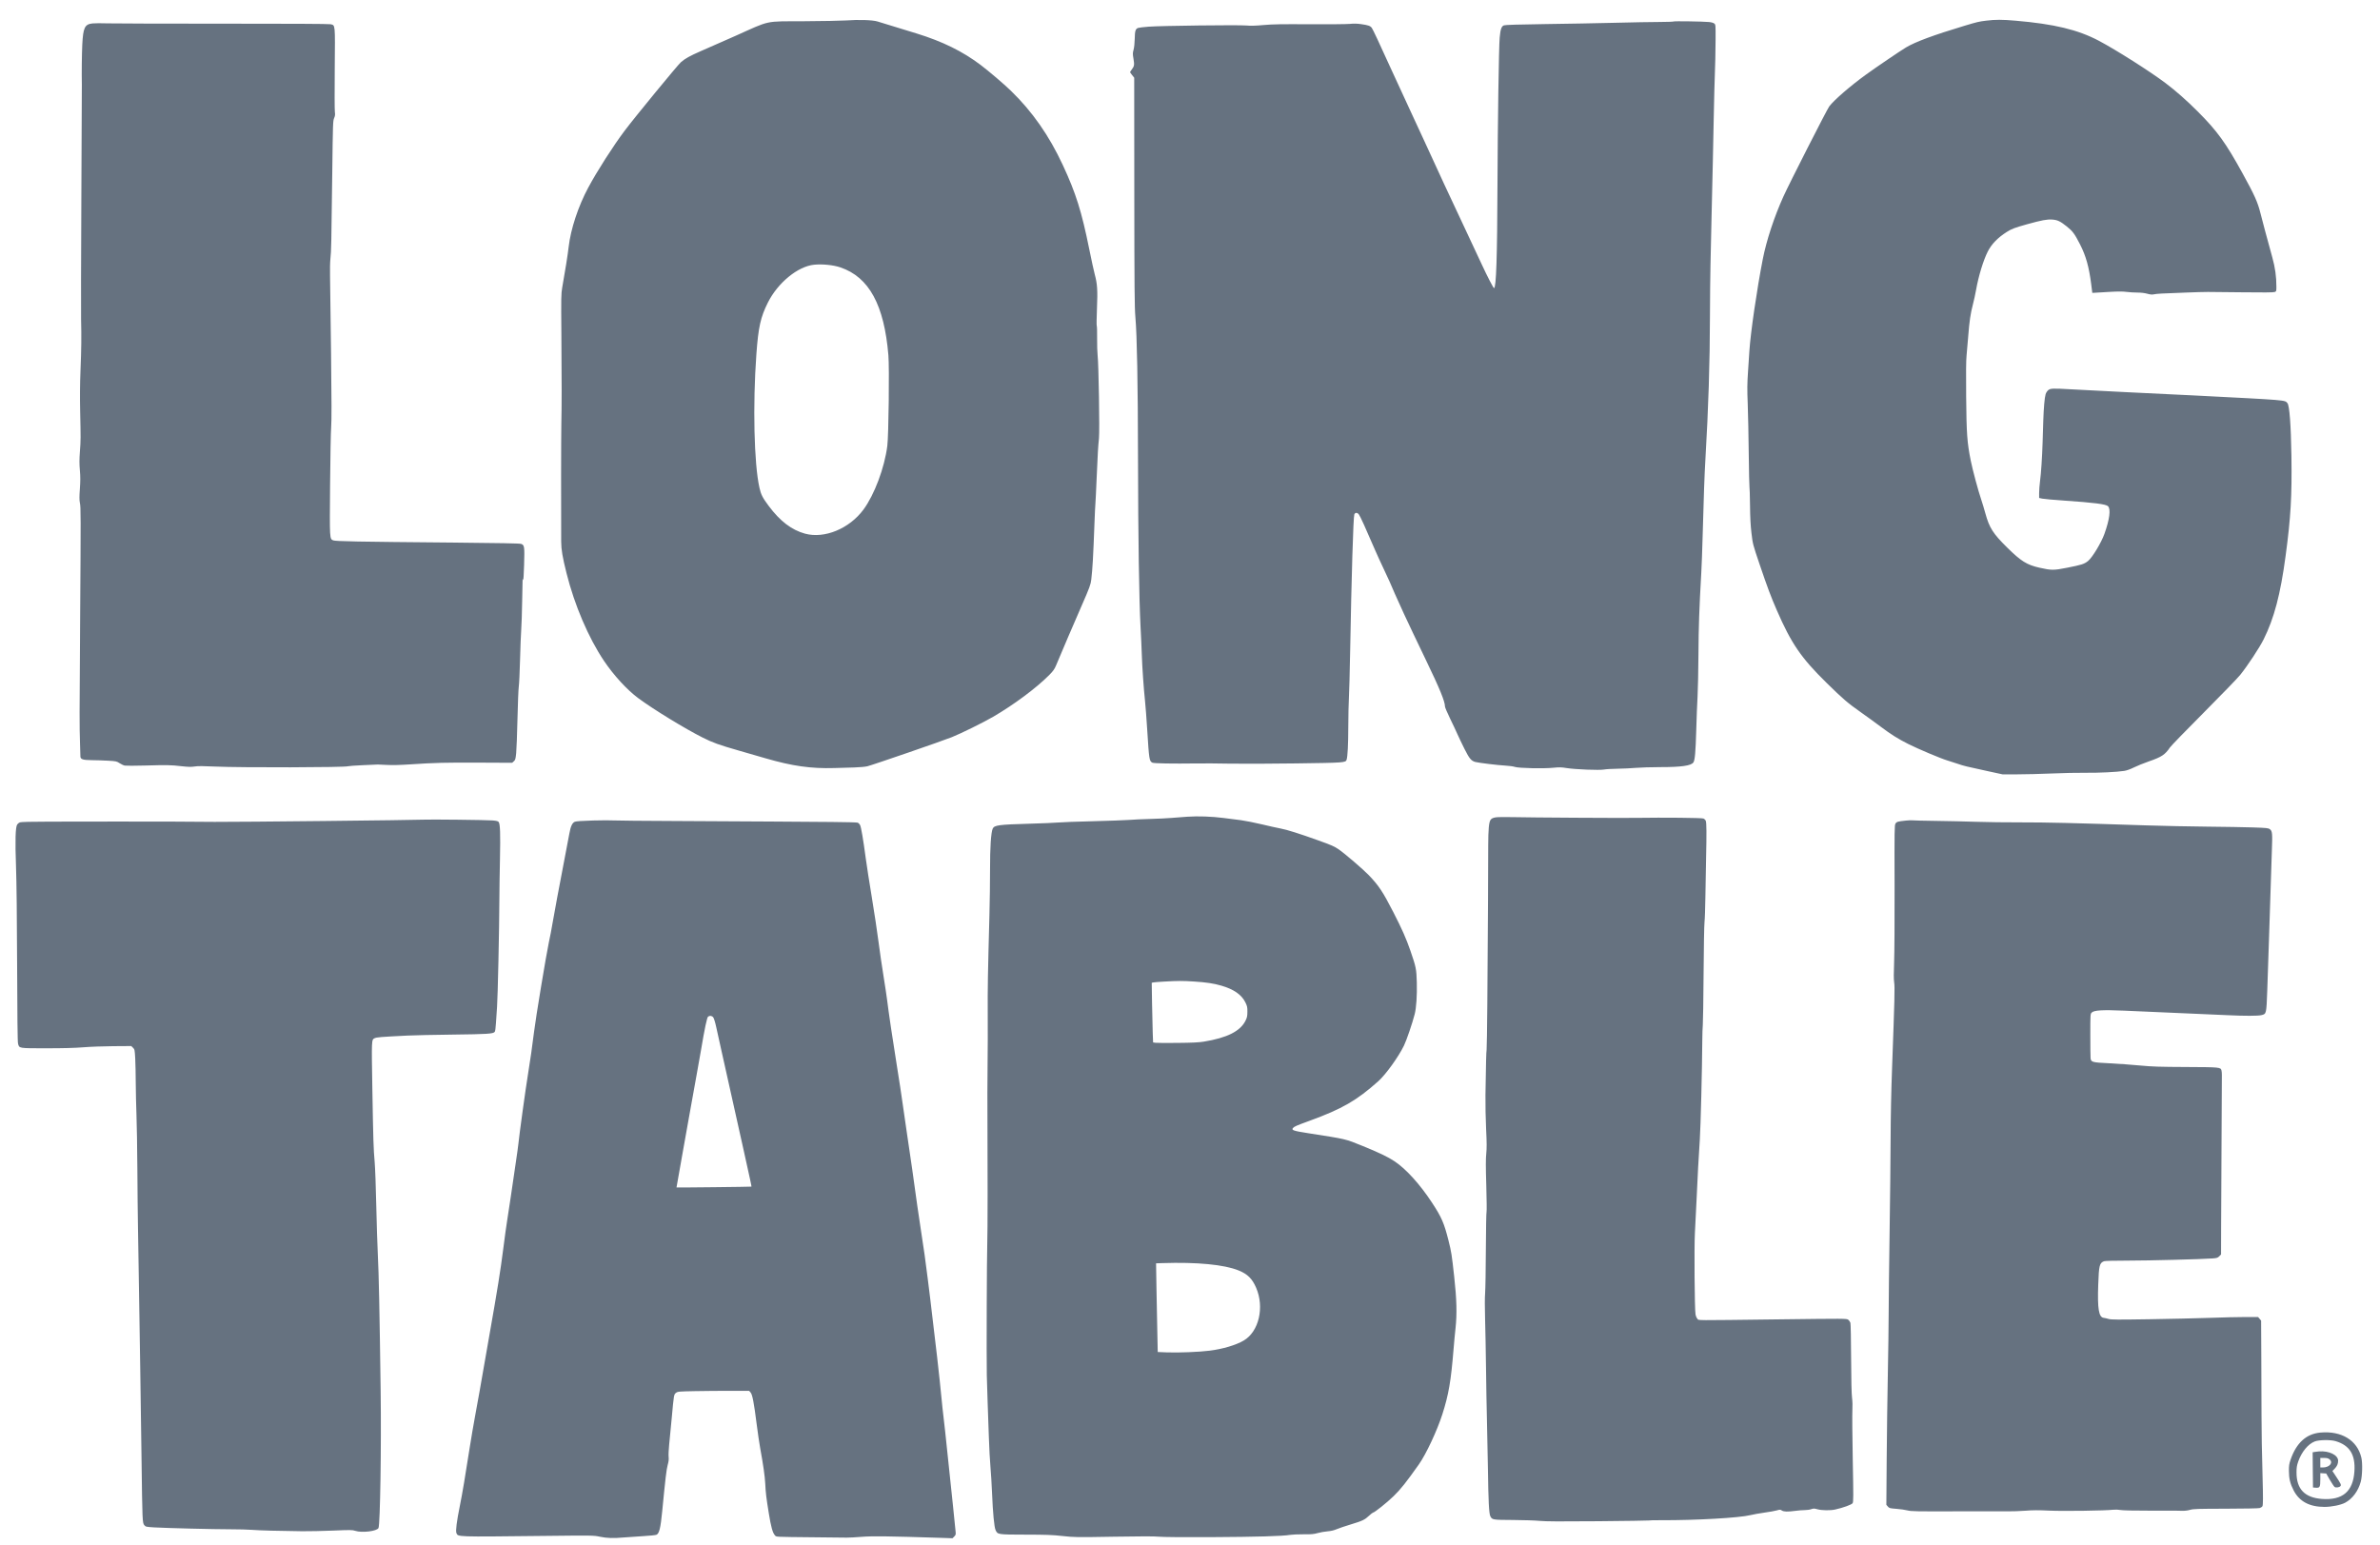 <svg width="77" height="50" viewBox="0 0 77 50" fill="none" xmlns="http://www.w3.org/2000/svg">
<path fill-rule="evenodd" clip-rule="evenodd" d="M27.361 0.662C27.209 0.672 26.607 0.684 26.024 0.687C24.715 0.693 24.947 0.644 23.791 1.162C23.493 1.296 23.357 1.356 22.675 1.653C22.316 1.81 22.163 1.895 22.029 2.013C21.923 2.106 20.53 3.802 20.212 4.226C19.843 4.715 19.317 5.537 19.031 6.071C18.708 6.673 18.465 7.408 18.398 7.986C18.37 8.235 18.288 8.752 18.188 9.312C18.155 9.499 18.152 9.633 18.162 10.773C18.174 12.302 18.174 13.146 18.161 13.716C18.153 14.063 18.15 16.585 18.156 17.524C18.157 17.781 18.199 18.029 18.329 18.547C18.586 19.575 19.039 20.636 19.541 21.383C19.857 21.852 20.291 22.325 20.652 22.591C21.147 22.957 22.165 23.579 22.731 23.863C23.063 24.03 23.258 24.1 23.913 24.288C24.231 24.379 24.615 24.49 24.768 24.535C25.631 24.786 26.237 24.872 26.99 24.85C27.177 24.845 27.47 24.836 27.639 24.831C27.809 24.826 27.999 24.809 28.061 24.793C28.239 24.749 30.503 23.969 30.794 23.851C31.098 23.729 31.808 23.379 32.13 23.192C32.797 22.805 33.536 22.255 33.948 21.838C34.073 21.712 34.116 21.651 34.168 21.527C34.43 20.902 34.669 20.346 34.997 19.592C35.255 19.002 35.286 18.917 35.306 18.752C35.346 18.415 35.369 18.022 35.409 16.937C35.42 16.637 35.434 16.346 35.44 16.289C35.445 16.233 35.464 15.862 35.48 15.466C35.516 14.641 35.525 14.479 35.555 14.18C35.58 13.931 35.545 11.77 35.511 11.494C35.5 11.403 35.493 11.157 35.495 10.947C35.497 10.737 35.492 10.554 35.483 10.541C35.475 10.527 35.478 10.277 35.49 9.984C35.515 9.389 35.502 9.186 35.418 8.876C35.39 8.772 35.311 8.411 35.243 8.073C34.993 6.838 34.811 6.256 34.385 5.34C33.943 4.388 33.397 3.607 32.704 2.935C32.48 2.718 31.987 2.298 31.725 2.1C31.139 1.659 30.497 1.343 29.656 1.083C29.152 0.927 28.581 0.752 28.39 0.695C28.229 0.646 27.787 0.632 27.361 0.662ZM64.263 0.668C64.019 0.698 63.981 0.707 63.553 0.835C62.557 1.135 61.963 1.355 61.661 1.537C61.467 1.654 60.682 2.187 60.367 2.416C59.858 2.785 59.331 3.242 59.181 3.444C59.103 3.55 57.897 5.92 57.698 6.359C57.401 7.016 57.15 7.778 57.031 8.386C56.843 9.346 56.636 10.763 56.598 11.35C56.592 11.451 56.572 11.752 56.554 12.018C56.527 12.42 56.525 12.598 56.544 13.068C56.556 13.38 56.571 14.106 56.577 14.682C56.584 15.259 56.594 15.739 56.6 15.749C56.606 15.759 56.614 16.023 56.618 16.337C56.622 16.745 56.636 17.006 56.666 17.256C56.707 17.602 56.71 17.615 56.927 18.255C57.181 19.004 57.294 19.306 57.484 19.742C57.955 20.824 58.272 21.287 59.097 22.096C59.627 22.617 59.779 22.747 60.214 23.053C60.396 23.181 60.681 23.388 60.846 23.512C61.183 23.765 61.406 23.905 61.74 24.073C62.066 24.236 62.784 24.539 63 24.604C63.1 24.635 63.257 24.685 63.348 24.716C63.534 24.781 63.607 24.798 64.294 24.947L64.788 25.054L65.262 25.054C65.522 25.054 66.027 25.041 66.383 25.026C66.74 25.01 67.226 25 67.464 25.003C67.902 25.008 68.488 24.98 68.726 24.942C68.806 24.93 68.926 24.887 69.037 24.831C69.136 24.781 69.355 24.693 69.524 24.634C69.934 24.493 70.048 24.417 70.206 24.182C70.24 24.131 70.731 23.625 71.298 23.056C71.864 22.488 72.397 21.937 72.481 21.832C72.721 21.533 73.098 20.96 73.233 20.691C73.575 20.006 73.78 19.231 73.946 17.987C74.114 16.738 74.153 16.049 74.134 14.745C74.119 13.75 74.071 13.117 74.005 13.044C73.911 12.94 74.06 12.952 70.911 12.791C70.804 12.785 70.605 12.776 70.469 12.77C69.894 12.745 67.555 12.627 66.985 12.595C66.415 12.562 66.335 12.565 66.265 12.624C66.232 12.652 66.195 12.71 66.182 12.753C66.148 12.869 66.12 13.194 66.106 13.614C66.1 13.817 66.089 14.137 66.084 14.324C66.068 14.819 66.035 15.311 66.001 15.568C65.985 15.691 65.972 15.864 65.972 15.952V16.111L66.069 16.133C66.123 16.145 66.44 16.174 66.774 16.196C67.749 16.263 68.134 16.312 68.2 16.378C68.295 16.473 68.253 16.802 68.083 17.277C67.981 17.562 67.689 18.045 67.553 18.152C67.43 18.25 67.352 18.275 66.877 18.369C66.445 18.455 66.368 18.455 65.983 18.368C65.573 18.275 65.387 18.159 64.937 17.715C64.48 17.264 64.362 17.079 64.235 16.618C64.195 16.471 64.133 16.267 64.099 16.166C64.002 15.884 63.819 15.201 63.76 14.906C63.642 14.316 63.622 14.037 63.611 12.832C63.604 12.085 63.608 11.649 63.624 11.504C63.637 11.385 63.661 11.108 63.677 10.889C63.715 10.396 63.752 10.14 63.83 9.847C63.863 9.723 63.909 9.51 63.933 9.374C64.01 8.935 64.168 8.419 64.31 8.139C64.432 7.898 64.634 7.689 64.926 7.504C65.081 7.405 65.178 7.369 65.581 7.256C66.059 7.124 66.222 7.093 66.393 7.104C66.566 7.116 66.65 7.155 66.865 7.326C67.056 7.478 67.121 7.565 67.297 7.91C67.486 8.28 67.585 8.634 67.657 9.198L67.692 9.476L67.774 9.472C67.818 9.469 68.031 9.457 68.246 9.444C68.529 9.428 68.681 9.428 68.798 9.444C68.886 9.456 69.044 9.466 69.148 9.466C69.267 9.466 69.386 9.48 69.471 9.504C69.57 9.531 69.625 9.536 69.686 9.523C69.78 9.503 69.919 9.495 70.746 9.465C71.429 9.441 71.291 9.441 72.547 9.457C73.218 9.466 73.553 9.463 73.592 9.448C73.646 9.427 73.648 9.421 73.648 9.277C73.648 8.947 73.608 8.659 73.515 8.324C73.319 7.613 73.212 7.211 73.133 6.9C73.044 6.542 72.942 6.314 72.553 5.608C72.008 4.618 71.734 4.239 71.107 3.611C70.739 3.243 70.395 2.94 70.057 2.685C69.554 2.307 68.467 1.617 67.906 1.32C67.227 0.961 66.46 0.776 65.204 0.669C64.776 0.632 64.561 0.632 64.263 0.668ZM54.148 0.695C54.14 0.703 53.933 0.71 53.688 0.711C53.443 0.711 52.798 0.723 52.254 0.737C51.711 0.751 50.692 0.77 49.99 0.779C49.13 0.791 48.696 0.804 48.657 0.82C48.576 0.852 48.544 0.944 48.519 1.217C48.492 1.501 48.454 4.052 48.448 5.957C48.44 8.313 48.407 9.322 48.336 9.322C48.315 9.322 48.116 8.937 47.942 8.561C47.872 8.408 47.599 7.825 47.335 7.264C47.072 6.704 46.799 6.12 46.728 5.968C46.456 5.379 46.353 5.156 46.084 4.568C45.93 4.234 45.725 3.79 45.627 3.58C45.4 3.095 45.147 2.546 44.963 2.14C44.618 1.379 44.422 0.961 44.383 0.905C44.333 0.836 44.271 0.814 44.029 0.78C43.906 0.762 43.795 0.76 43.669 0.773C43.569 0.783 42.982 0.788 42.365 0.785C41.466 0.779 41.172 0.784 40.883 0.81C40.621 0.834 40.467 0.838 40.317 0.825C40.059 0.802 37.561 0.833 37.163 0.863C37.001 0.875 36.847 0.894 36.819 0.904C36.736 0.936 36.716 1 36.712 1.255C36.709 1.396 36.694 1.539 36.674 1.61C36.645 1.716 36.644 1.745 36.672 1.905C36.705 2.099 36.698 2.143 36.611 2.256C36.584 2.293 36.561 2.328 36.561 2.335C36.561 2.342 36.591 2.385 36.628 2.431L36.695 2.514L36.698 6.201C36.701 9.373 36.706 9.94 36.733 10.259C36.786 10.861 36.814 12.37 36.818 14.848C36.822 17.372 36.853 19.405 36.9 20.282C36.917 20.587 36.935 20.995 36.941 21.187C36.954 21.585 37.001 22.269 37.045 22.68C37.062 22.832 37.093 23.254 37.116 23.616C37.176 24.576 37.183 24.623 37.282 24.676C37.329 24.701 37.923 24.712 38.712 24.701C38.95 24.697 39.441 24.701 39.803 24.708C40.165 24.715 41.124 24.711 41.934 24.7C43.498 24.679 43.537 24.676 43.567 24.58C43.6 24.474 43.62 24.087 43.621 23.513C43.622 23.162 43.631 22.745 43.641 22.587C43.651 22.428 43.669 21.734 43.682 21.043C43.724 18.685 43.783 16.727 43.816 16.645C43.842 16.579 43.91 16.578 43.962 16.642C44.004 16.694 44.187 17.097 44.489 17.8C44.545 17.93 44.673 18.21 44.774 18.423C44.876 18.636 44.958 18.814 44.958 18.819C44.958 18.833 45.265 19.522 45.417 19.85C45.589 20.22 45.805 20.674 46.141 21.373C46.58 22.282 46.749 22.696 46.749 22.858C46.749 22.886 46.824 23.064 46.916 23.252C47.008 23.441 47.118 23.674 47.16 23.771C47.203 23.868 47.303 24.077 47.383 24.236C47.537 24.544 47.6 24.619 47.733 24.654C47.851 24.684 48.463 24.758 48.704 24.771C48.823 24.777 48.962 24.796 49.013 24.814C49.136 24.855 49.943 24.873 50.258 24.84C50.448 24.821 50.517 24.823 50.69 24.851C50.967 24.895 51.745 24.926 51.894 24.898C51.956 24.886 52.156 24.875 52.337 24.872C52.518 24.869 52.782 24.857 52.923 24.844C53.065 24.831 53.422 24.821 53.718 24.82C54.398 24.82 54.717 24.774 54.787 24.667C54.836 24.592 54.858 24.335 54.879 23.616C54.889 23.242 54.908 22.756 54.921 22.535C54.934 22.315 54.946 21.694 54.95 21.157C54.955 20.283 54.975 19.698 55.042 18.522C55.054 18.324 55.073 17.801 55.085 17.359C55.122 16.011 55.144 15.385 55.175 14.859C55.273 13.199 55.319 11.752 55.322 10.218C55.324 9.64 55.331 8.904 55.339 8.581C55.347 8.259 55.363 7.55 55.374 7.007C55.385 6.464 55.404 5.649 55.416 5.196C55.428 4.743 55.44 4.15 55.443 3.878C55.447 3.606 55.456 3.185 55.464 2.942C55.497 1.952 55.502 1.738 55.504 1.279C55.506 0.803 55.506 0.798 55.46 0.76C55.431 0.737 55.364 0.719 55.285 0.712C55.074 0.693 54.163 0.68 54.148 0.695ZM2.99 0.758C2.742 0.786 2.69 0.894 2.662 1.44C2.647 1.74 2.64 2.387 2.648 2.726C2.649 2.771 2.642 4.425 2.632 6.4C2.622 8.375 2.618 10.144 2.623 10.331C2.637 10.881 2.633 11.288 2.604 11.988C2.586 12.43 2.583 12.863 2.593 13.305C2.613 14.199 2.613 14.225 2.585 14.609C2.566 14.867 2.566 15.008 2.584 15.215C2.602 15.419 2.602 15.565 2.584 15.815C2.566 16.064 2.566 16.175 2.584 16.268C2.616 16.433 2.616 16.574 2.592 20.076C2.57 23.29 2.57 23.445 2.588 24.038C2.594 24.247 2.6 24.444 2.601 24.475C2.603 24.567 2.684 24.593 2.967 24.595C3.1 24.596 3.336 24.603 3.49 24.612C3.758 24.627 3.775 24.631 3.869 24.693C3.923 24.728 3.999 24.764 4.038 24.771C4.077 24.778 4.365 24.777 4.678 24.769C5.411 24.749 5.517 24.75 5.866 24.79C6.094 24.815 6.186 24.817 6.296 24.8C6.398 24.783 6.578 24.784 6.963 24.802C7.783 24.84 11.198 24.832 11.264 24.791C11.276 24.784 11.493 24.768 11.745 24.757C11.997 24.747 12.213 24.737 12.224 24.736C12.235 24.735 12.365 24.741 12.512 24.749C12.689 24.759 12.947 24.753 13.274 24.731C14.072 24.678 14.409 24.67 15.519 24.675L16.57 24.68L16.624 24.631C16.672 24.589 16.68 24.56 16.7 24.367C16.712 24.248 16.731 23.748 16.742 23.256C16.753 22.763 16.772 22.296 16.784 22.216C16.796 22.137 16.815 21.748 16.825 21.352C16.835 20.956 16.852 20.516 16.863 20.375C16.874 20.233 16.888 19.807 16.894 19.428C16.9 19.049 16.906 18.734 16.908 18.728C16.909 18.722 16.917 18.741 16.925 18.769C16.934 18.797 16.948 18.577 16.956 18.279C16.974 17.676 16.968 17.635 16.858 17.597C16.814 17.581 16.114 17.568 14.663 17.555C11.536 17.528 10.857 17.515 10.78 17.483C10.663 17.434 10.664 17.46 10.679 15.695C10.686 14.811 10.702 13.966 10.714 13.819C10.73 13.626 10.729 12.965 10.711 11.442C10.698 10.282 10.683 9.161 10.678 8.952C10.672 8.738 10.678 8.477 10.691 8.355C10.717 8.115 10.721 7.93 10.75 5.562C10.769 4.005 10.772 3.907 10.81 3.822C10.841 3.751 10.846 3.711 10.834 3.621C10.825 3.559 10.824 2.923 10.83 2.208C10.843 0.75 10.849 0.823 10.696 0.784C10.648 0.772 9.332 0.765 7.254 0.766C5.403 0.767 3.713 0.762 3.498 0.756C3.283 0.749 3.054 0.75 2.99 0.758ZM26.337 8.565C25.811 8.619 25.165 9.148 24.843 9.79C24.607 10.261 24.534 10.585 24.471 11.463C24.352 13.098 24.395 15.004 24.57 15.779C24.619 16.002 24.673 16.106 24.871 16.371C25.24 16.864 25.611 17.147 26.044 17.266C26.673 17.438 27.478 17.106 27.936 16.487C28.29 16.007 28.617 15.134 28.707 14.427C28.75 14.095 28.776 11.899 28.742 11.494C28.606 9.865 28.116 8.966 27.191 8.652C26.963 8.574 26.605 8.538 26.337 8.565ZM38.413 26.425C38.272 26.435 38.041 26.452 37.899 26.464C37.758 26.476 37.447 26.491 37.209 26.497C36.972 26.503 36.662 26.517 36.52 26.529C36.379 26.54 35.851 26.558 35.347 26.571C34.843 26.583 34.343 26.601 34.236 26.612C34.128 26.622 33.711 26.64 33.309 26.651C32.311 26.679 32.169 26.698 32.117 26.811C32.062 26.931 32.029 27.436 32.031 28.123C32.032 28.497 32.023 29.164 32.011 29.605C31.959 31.537 31.952 31.94 31.956 32.806C31.959 33.309 31.957 33.981 31.952 34.298C31.947 34.614 31.944 35.087 31.945 35.347C31.956 37.958 31.954 39.868 31.941 40.225C31.926 40.64 31.914 43.878 31.926 44.495C31.929 44.66 31.94 45.03 31.951 45.319C31.962 45.607 31.98 46.135 31.992 46.492C32.004 46.849 32.027 47.284 32.044 47.459C32.06 47.635 32.083 48.011 32.095 48.294C32.122 48.956 32.166 49.415 32.211 49.509C32.278 49.651 32.279 49.651 33.176 49.653C33.849 49.654 34.042 49.661 34.378 49.698C34.766 49.74 34.813 49.741 36.035 49.72C36.902 49.705 37.356 49.705 37.498 49.72C37.627 49.733 38.259 49.738 39.196 49.734C40.664 49.726 41.494 49.703 41.737 49.661C41.805 49.65 42 49.641 42.17 49.642C42.426 49.645 42.505 49.638 42.632 49.602C42.716 49.578 42.86 49.553 42.951 49.546C43.063 49.537 43.159 49.514 43.25 49.475C43.324 49.444 43.526 49.375 43.7 49.323C44.077 49.209 44.153 49.173 44.293 49.041C44.352 48.986 44.409 48.941 44.42 48.941C44.466 48.941 44.871 48.618 45.087 48.408C45.312 48.191 45.505 47.947 45.903 47.383C46.139 47.049 46.495 46.288 46.664 45.76C46.869 45.119 46.943 44.686 47.027 43.652C47.045 43.431 47.073 43.13 47.09 42.983C47.141 42.518 47.129 42.038 47.048 41.309C46.967 40.574 46.957 40.512 46.862 40.132C46.72 39.569 46.637 39.378 46.325 38.905C45.938 38.316 45.491 37.823 45.12 37.575C44.909 37.434 44.603 37.287 44.086 37.078C43.508 36.844 43.581 36.861 42.325 36.665C41.846 36.59 41.775 36.566 41.83 36.499C41.872 36.449 41.933 36.422 42.366 36.264C43.422 35.879 43.891 35.609 44.594 34.981C44.834 34.766 45.244 34.197 45.422 33.831C45.506 33.659 45.695 33.105 45.769 32.815C45.822 32.61 45.849 32.205 45.838 31.787C45.826 31.353 45.813 31.287 45.63 30.758C45.496 30.369 45.358 30.058 45.078 29.512C44.735 28.845 44.608 28.654 44.279 28.311C44.107 28.131 43.494 27.605 43.312 27.482C43.167 27.383 43.083 27.346 42.653 27.192C42.043 26.972 41.633 26.843 41.429 26.806C41.327 26.787 41.054 26.727 40.822 26.671C40.59 26.616 40.288 26.556 40.153 26.538C40.017 26.521 39.763 26.488 39.589 26.466C39.209 26.417 38.764 26.401 38.413 26.425ZM48.387 26.446C48.224 26.475 48.191 26.524 48.167 26.767C48.156 26.879 48.147 27.133 48.148 27.331C48.151 27.725 48.136 30.332 48.119 32.507C48.113 33.266 48.102 33.92 48.096 33.963C48.083 34.038 48.075 34.392 48.059 35.43C48.055 35.724 48.065 36.219 48.08 36.531C48.102 36.974 48.103 37.145 48.085 37.323C48.067 37.496 48.067 37.744 48.086 38.367C48.099 38.816 48.103 39.196 48.094 39.211C48.085 39.225 48.075 39.77 48.072 40.42C48.069 41.071 48.058 41.709 48.048 41.838C48.036 41.98 48.036 42.312 48.047 42.682C48.057 43.017 48.07 43.727 48.077 44.259C48.083 44.791 48.096 45.555 48.107 45.957C48.117 46.359 48.131 47.053 48.138 47.5C48.153 48.58 48.173 48.973 48.217 49.059C48.277 49.174 48.289 49.176 48.951 49.179C49.285 49.181 49.674 49.194 49.816 49.208C50.009 49.227 50.473 49.23 51.698 49.219C52.593 49.211 53.331 49.2 53.34 49.195C53.349 49.189 53.53 49.185 53.742 49.186C54.866 49.191 56.281 49.11 56.634 49.021C56.722 48.999 56.926 48.963 57.087 48.94C57.248 48.918 57.428 48.886 57.487 48.868C57.586 48.84 57.599 48.84 57.648 48.872C57.711 48.913 57.831 48.917 58.079 48.884C58.181 48.87 58.321 48.859 58.39 48.859C58.459 48.859 58.554 48.846 58.599 48.829C58.673 48.803 58.697 48.804 58.803 48.833C58.94 48.871 59.221 48.875 59.375 48.84C59.632 48.783 59.906 48.683 59.937 48.636C59.965 48.594 59.965 48.436 59.942 47.22C59.928 46.467 59.922 45.752 59.93 45.631C59.938 45.496 59.934 45.34 59.919 45.226C59.903 45.106 59.892 44.655 59.889 43.95C59.887 43.35 59.876 42.832 59.866 42.799C59.855 42.766 59.823 42.721 59.794 42.699C59.742 42.661 59.696 42.661 57.541 42.688C54.708 42.723 54.971 42.725 54.917 42.67C54.892 42.645 54.865 42.583 54.855 42.526C54.825 42.351 54.81 40.345 54.835 39.896C54.848 39.669 54.872 39.183 54.889 38.815C54.925 38.013 54.952 37.504 54.994 36.87C55.022 36.438 55.067 34.633 55.074 33.68C55.075 33.465 55.083 33.229 55.091 33.155C55.099 33.082 55.11 32.341 55.116 31.509C55.121 30.677 55.135 29.922 55.146 29.831C55.157 29.741 55.169 29.38 55.174 29.029C55.178 28.678 55.188 28.104 55.197 27.753C55.215 26.966 55.212 26.624 55.187 26.558C55.176 26.53 55.142 26.496 55.11 26.483C55.054 26.46 53.844 26.448 52.923 26.462C52.444 26.469 49.509 26.452 48.91 26.438C48.678 26.433 48.442 26.436 48.387 26.446ZM13.696 26.52C13.45 26.535 7.689 26.597 6.945 26.592C6.509 26.59 5.907 26.585 5.607 26.583C5.307 26.581 4.488 26.581 3.786 26.581C3.084 26.582 2.102 26.584 1.604 26.584C1.008 26.585 0.68 26.593 0.643 26.607C0.613 26.619 0.573 26.651 0.556 26.677C0.499 26.765 0.487 27.195 0.518 28.031C0.536 28.525 0.549 29.679 0.554 31.241C0.559 32.844 0.568 33.708 0.583 33.763C0.624 33.922 0.592 33.917 1.499 33.917C2.047 33.917 2.429 33.907 2.695 33.885C2.91 33.867 3.347 33.851 3.667 33.849L4.247 33.845L4.303 33.9C4.357 33.953 4.359 33.967 4.375 34.25C4.383 34.412 4.391 34.772 4.392 35.049C4.394 35.326 4.404 35.785 4.415 36.068C4.427 36.351 4.439 37.138 4.444 37.817C4.448 38.496 4.457 39.344 4.464 39.7C4.47 40.057 4.485 40.946 4.496 41.676C4.508 42.406 4.526 43.573 4.537 44.269C4.548 44.965 4.566 46.285 4.579 47.202C4.605 49.224 4.607 49.275 4.67 49.348C4.715 49.4 4.73 49.403 4.992 49.419C5.394 49.442 6.922 49.48 7.46 49.48C7.714 49.48 8.024 49.488 8.149 49.498C8.376 49.517 9.04 49.535 9.775 49.543C9.99 49.545 10.442 49.536 10.78 49.522C11.332 49.499 11.403 49.499 11.49 49.529C11.704 49.602 12.203 49.542 12.246 49.437C12.3 49.306 12.339 46.812 12.315 44.989C12.281 42.441 12.255 41.194 12.225 40.616C12.209 40.299 12.185 39.567 12.173 38.99C12.161 38.413 12.138 37.788 12.122 37.601C12.083 37.154 12.076 36.933 12.046 35.201C12.02 33.633 12.019 33.638 12.119 33.592C12.193 33.559 12.297 33.55 13.181 33.506C13.39 33.495 14.057 33.481 14.663 33.474C15.765 33.461 15.953 33.449 16.004 33.388C16.022 33.367 16.036 33.265 16.045 33.106C16.052 32.969 16.068 32.732 16.081 32.579C16.104 32.298 16.153 30.023 16.156 29.111C16.157 28.84 16.165 28.251 16.175 27.804C16.192 26.968 16.182 26.662 16.134 26.597C16.113 26.568 16.067 26.556 15.935 26.545C15.745 26.529 13.874 26.508 13.696 26.52ZM19.189 26.547C18.837 26.557 18.64 26.571 18.598 26.588C18.514 26.623 18.462 26.735 18.42 26.971C18.386 27.158 18.232 27.971 18.027 29.039C17.966 29.362 17.896 29.746 17.872 29.893C17.849 30.04 17.797 30.307 17.758 30.486C17.675 30.868 17.329 32.955 17.277 33.392C17.231 33.78 17.148 34.355 17.08 34.771C17.008 35.203 16.799 36.721 16.773 36.994C16.766 37.073 16.727 37.351 16.688 37.611C16.648 37.871 16.575 38.372 16.525 38.722C16.474 39.073 16.419 39.435 16.403 39.525C16.386 39.616 16.331 40.019 16.28 40.42C16.195 41.091 16.089 41.752 15.846 43.127C15.693 43.996 15.589 44.59 15.515 45.02C15.476 45.247 15.407 45.627 15.362 45.864C15.318 46.102 15.244 46.533 15.199 46.821C15.055 47.75 14.954 48.346 14.88 48.709C14.775 49.23 14.737 49.529 14.766 49.6C14.819 49.729 14.732 49.726 17.555 49.695C19.19 49.677 19.203 49.677 19.411 49.721C19.64 49.768 19.84 49.775 20.189 49.744C20.314 49.734 20.59 49.715 20.802 49.702C21.015 49.69 21.212 49.67 21.239 49.657C21.329 49.617 21.372 49.439 21.424 48.9C21.528 47.828 21.562 47.539 21.602 47.398C21.633 47.286 21.641 47.215 21.632 47.136C21.625 47.077 21.633 46.9 21.649 46.744C21.666 46.589 21.703 46.202 21.732 45.885C21.802 45.117 21.802 45.116 21.873 45.064C21.928 45.023 21.963 45.02 22.48 45.01C22.782 45.004 23.301 45 23.633 45H24.236L24.284 45.054C24.343 45.123 24.392 45.382 24.48 46.075C24.515 46.35 24.566 46.698 24.593 46.847C24.692 47.387 24.746 47.762 24.758 48.005C24.772 48.299 24.791 48.456 24.873 48.962C24.942 49.392 24.998 49.596 25.068 49.671C25.124 49.731 25.004 49.725 26.363 49.739C26.85 49.744 27.313 49.749 27.392 49.75C27.472 49.751 27.691 49.739 27.879 49.724C28.215 49.696 28.77 49.703 30.473 49.758L30.816 49.77L30.872 49.714C30.924 49.661 30.927 49.65 30.914 49.531C30.907 49.461 30.868 49.085 30.829 48.694C30.789 48.304 30.748 47.91 30.737 47.819C30.726 47.729 30.684 47.331 30.644 46.934C30.604 46.538 30.553 46.071 30.531 45.895C30.509 45.72 30.477 45.419 30.459 45.226C30.407 44.659 30.258 43.346 30.099 42.051C30.076 41.868 30.039 41.562 30.015 41.372C29.952 40.858 29.881 40.347 29.79 39.772C29.746 39.489 29.695 39.147 29.677 39.011C29.612 38.516 29.416 37.145 29.337 36.634C29.293 36.345 29.232 35.928 29.203 35.707C29.174 35.487 29.09 34.94 29.018 34.493C28.892 33.717 28.747 32.739 28.699 32.342C28.687 32.24 28.636 31.902 28.586 31.591C28.535 31.28 28.461 30.771 28.421 30.46C28.381 30.149 28.285 29.511 28.207 29.04C28.129 28.57 28.04 28 28.01 27.773C27.928 27.157 27.861 26.763 27.826 26.695C27.808 26.661 27.773 26.627 27.748 26.617C27.722 26.608 27.349 26.598 26.919 26.595C26.489 26.592 25.618 26.585 24.984 26.581C24.35 26.576 22.966 26.569 21.907 26.564C20.849 26.56 19.923 26.551 19.849 26.545C19.776 26.538 19.478 26.54 19.189 26.547ZM61.66 26.55C61.396 26.578 61.364 26.587 61.325 26.647C61.292 26.698 61.29 26.828 61.295 28.668C61.298 29.749 61.291 30.861 61.28 31.137C61.266 31.493 61.266 31.683 61.282 31.785C61.306 31.939 61.296 32.33 61.214 34.555C61.187 35.266 61.169 36.154 61.167 36.839C61.165 37.456 61.15 38.827 61.134 39.885C61.118 40.944 61.104 42.12 61.104 42.499C61.103 42.878 61.091 43.758 61.077 44.454C61.063 45.151 61.046 46.388 61.04 47.204L61.029 48.688L61.078 48.745C61.123 48.797 61.141 48.802 61.352 48.818C61.476 48.827 61.638 48.85 61.712 48.869C61.831 48.9 61.991 48.903 63.265 48.899C64.046 48.897 64.806 48.897 64.953 48.899C65.1 48.901 65.359 48.892 65.529 48.879C65.76 48.86 65.955 48.859 66.301 48.876C66.751 48.897 68.114 48.878 68.377 48.847C68.438 48.84 68.54 48.844 68.603 48.856C68.675 48.87 69.032 48.878 69.532 48.877C70.511 48.877 70.417 48.876 70.592 48.882C70.682 48.885 70.781 48.873 70.856 48.851C70.962 48.82 71.094 48.816 72.008 48.814C72.607 48.813 73.07 48.804 73.108 48.793C73.145 48.782 73.185 48.755 73.197 48.732C73.218 48.694 73.219 48.447 73.201 47.799C73.177 46.895 73.169 46.448 73.167 45.823C73.166 45.427 73.162 44.568 73.16 43.915L73.154 42.728L73.105 42.67L73.055 42.612H72.647C72.422 42.612 71.905 42.624 71.498 42.639C71.09 42.653 70.208 42.674 69.538 42.684C68.517 42.7 68.303 42.699 68.221 42.675C68.167 42.659 68.096 42.643 68.063 42.639C67.901 42.622 67.856 42.349 67.884 41.563C67.906 40.94 67.925 40.865 68.071 40.807C68.102 40.795 68.413 40.787 68.843 40.787C69.506 40.787 71.23 40.743 71.589 40.716C71.721 40.706 71.75 40.697 71.8 40.646L71.858 40.588L71.86 39.697C71.861 38.893 71.88 35.043 71.884 34.791C71.885 34.735 71.88 34.665 71.872 34.636C71.846 34.53 71.825 34.528 70.726 34.523C69.861 34.519 69.636 34.512 69.234 34.474C68.973 34.449 68.532 34.417 68.254 34.403C67.679 34.375 67.65 34.367 67.636 34.232C67.632 34.189 67.628 33.85 67.628 33.48C67.628 32.818 67.629 32.806 67.673 32.762C67.749 32.686 68.004 32.67 68.707 32.699C70.031 32.754 71.503 32.819 72.084 32.847C72.625 32.873 73.055 32.872 73.167 32.844C73.326 32.804 73.324 32.809 73.353 32.036C73.367 31.661 73.393 30.882 73.411 30.305C73.452 28.967 73.481 28.078 73.502 27.506C73.523 26.966 73.515 26.888 73.438 26.83C73.386 26.791 73.338 26.787 72.882 26.771C72.607 26.762 71.943 26.751 71.405 26.746C70.867 26.741 69.983 26.723 69.44 26.705C67.029 26.626 66.215 26.607 65.395 26.608C64.914 26.609 64.252 26.601 63.924 26.589C63.596 26.578 63.012 26.565 62.627 26.56C62.242 26.555 61.904 26.547 61.876 26.542C61.848 26.537 61.751 26.54 61.66 26.55ZM37.662 31.759C37.492 31.768 37.333 31.781 37.308 31.787L37.262 31.798L37.272 32.451C37.278 32.81 37.288 33.244 37.294 33.416L37.306 33.728L37.381 33.739C37.423 33.745 37.744 33.747 38.094 33.743C38.571 33.739 38.787 33.728 38.947 33.702C39.703 33.579 40.13 33.364 40.298 33.02C40.347 32.921 40.356 32.875 40.357 32.735C40.358 32.587 40.351 32.553 40.291 32.431C40.169 32.183 39.915 32.006 39.512 31.89C39.269 31.819 39.026 31.782 38.63 31.757C38.264 31.733 38.114 31.733 37.662 31.759ZM22.909 32.893C22.873 32.919 22.797 33.277 22.679 33.981C22.65 34.155 22.585 34.52 22.535 34.791C22.485 35.063 22.384 35.628 22.309 36.047C22.235 36.466 22.141 36.989 22.101 37.21C22.03 37.596 21.887 38.407 21.887 38.42C21.887 38.427 24.302 38.4 24.312 38.393C24.318 38.387 24.265 38.142 24.058 37.21C23.996 36.932 23.89 36.46 23.824 36.16C23.632 35.3 23.483 34.63 23.351 34.04C23.284 33.74 23.203 33.376 23.172 33.231C23.139 33.077 23.098 32.946 23.076 32.917C23.033 32.862 22.964 32.853 22.909 32.893ZM37.604 40.868L37.402 40.875L37.416 41.723C37.424 42.19 37.437 42.835 37.444 43.158L37.456 43.744L37.745 43.756C38.112 43.771 38.802 43.744 39.134 43.701C39.563 43.647 39.986 43.521 40.238 43.373C40.728 43.086 40.913 42.298 40.64 41.666C40.514 41.373 40.362 41.222 40.075 41.106C39.606 40.915 38.726 40.831 37.604 40.868ZM75.068 46.351C74.615 46.393 74.295 46.684 74.109 47.222C74.061 47.361 74.052 47.42 74.053 47.593C74.054 47.842 74.094 48.007 74.208 48.226C74.393 48.582 74.722 48.756 75.209 48.756C75.436 48.755 75.735 48.694 75.875 48.619C76.109 48.492 76.296 48.242 76.377 47.943C76.428 47.758 76.439 47.339 76.397 47.163C76.266 46.6 75.755 46.288 75.068 46.351ZM74.889 46.638C74.673 46.721 74.463 46.977 74.354 47.289C74.309 47.42 74.299 47.485 74.299 47.644C74.299 48.18 74.565 48.456 75.12 48.498C75.788 48.547 76.13 48.258 76.172 47.605C76.208 47.066 76.019 46.763 75.564 46.628C75.398 46.579 75.03 46.584 74.889 46.638ZM75.027 46.96C74.988 46.963 74.925 46.971 74.888 46.977L74.821 46.988L74.826 47.558L74.832 48.128L74.924 48.135C75.053 48.144 75.069 48.115 75.069 47.866V47.663L75.164 47.669L75.26 47.675L75.377 47.879C75.442 47.991 75.511 48.095 75.531 48.11C75.575 48.142 75.686 48.126 75.721 48.082C75.751 48.044 75.734 48.006 75.573 47.764L75.46 47.594L75.531 47.522C75.612 47.438 75.645 47.363 75.645 47.263C75.645 47.078 75.355 46.936 75.027 46.96ZM75.069 47.325V47.48H75.151C75.37 47.48 75.498 47.319 75.364 47.214C75.323 47.182 75.28 47.171 75.189 47.171H75.069V47.325Z" fill="#667280"/>
</svg>
